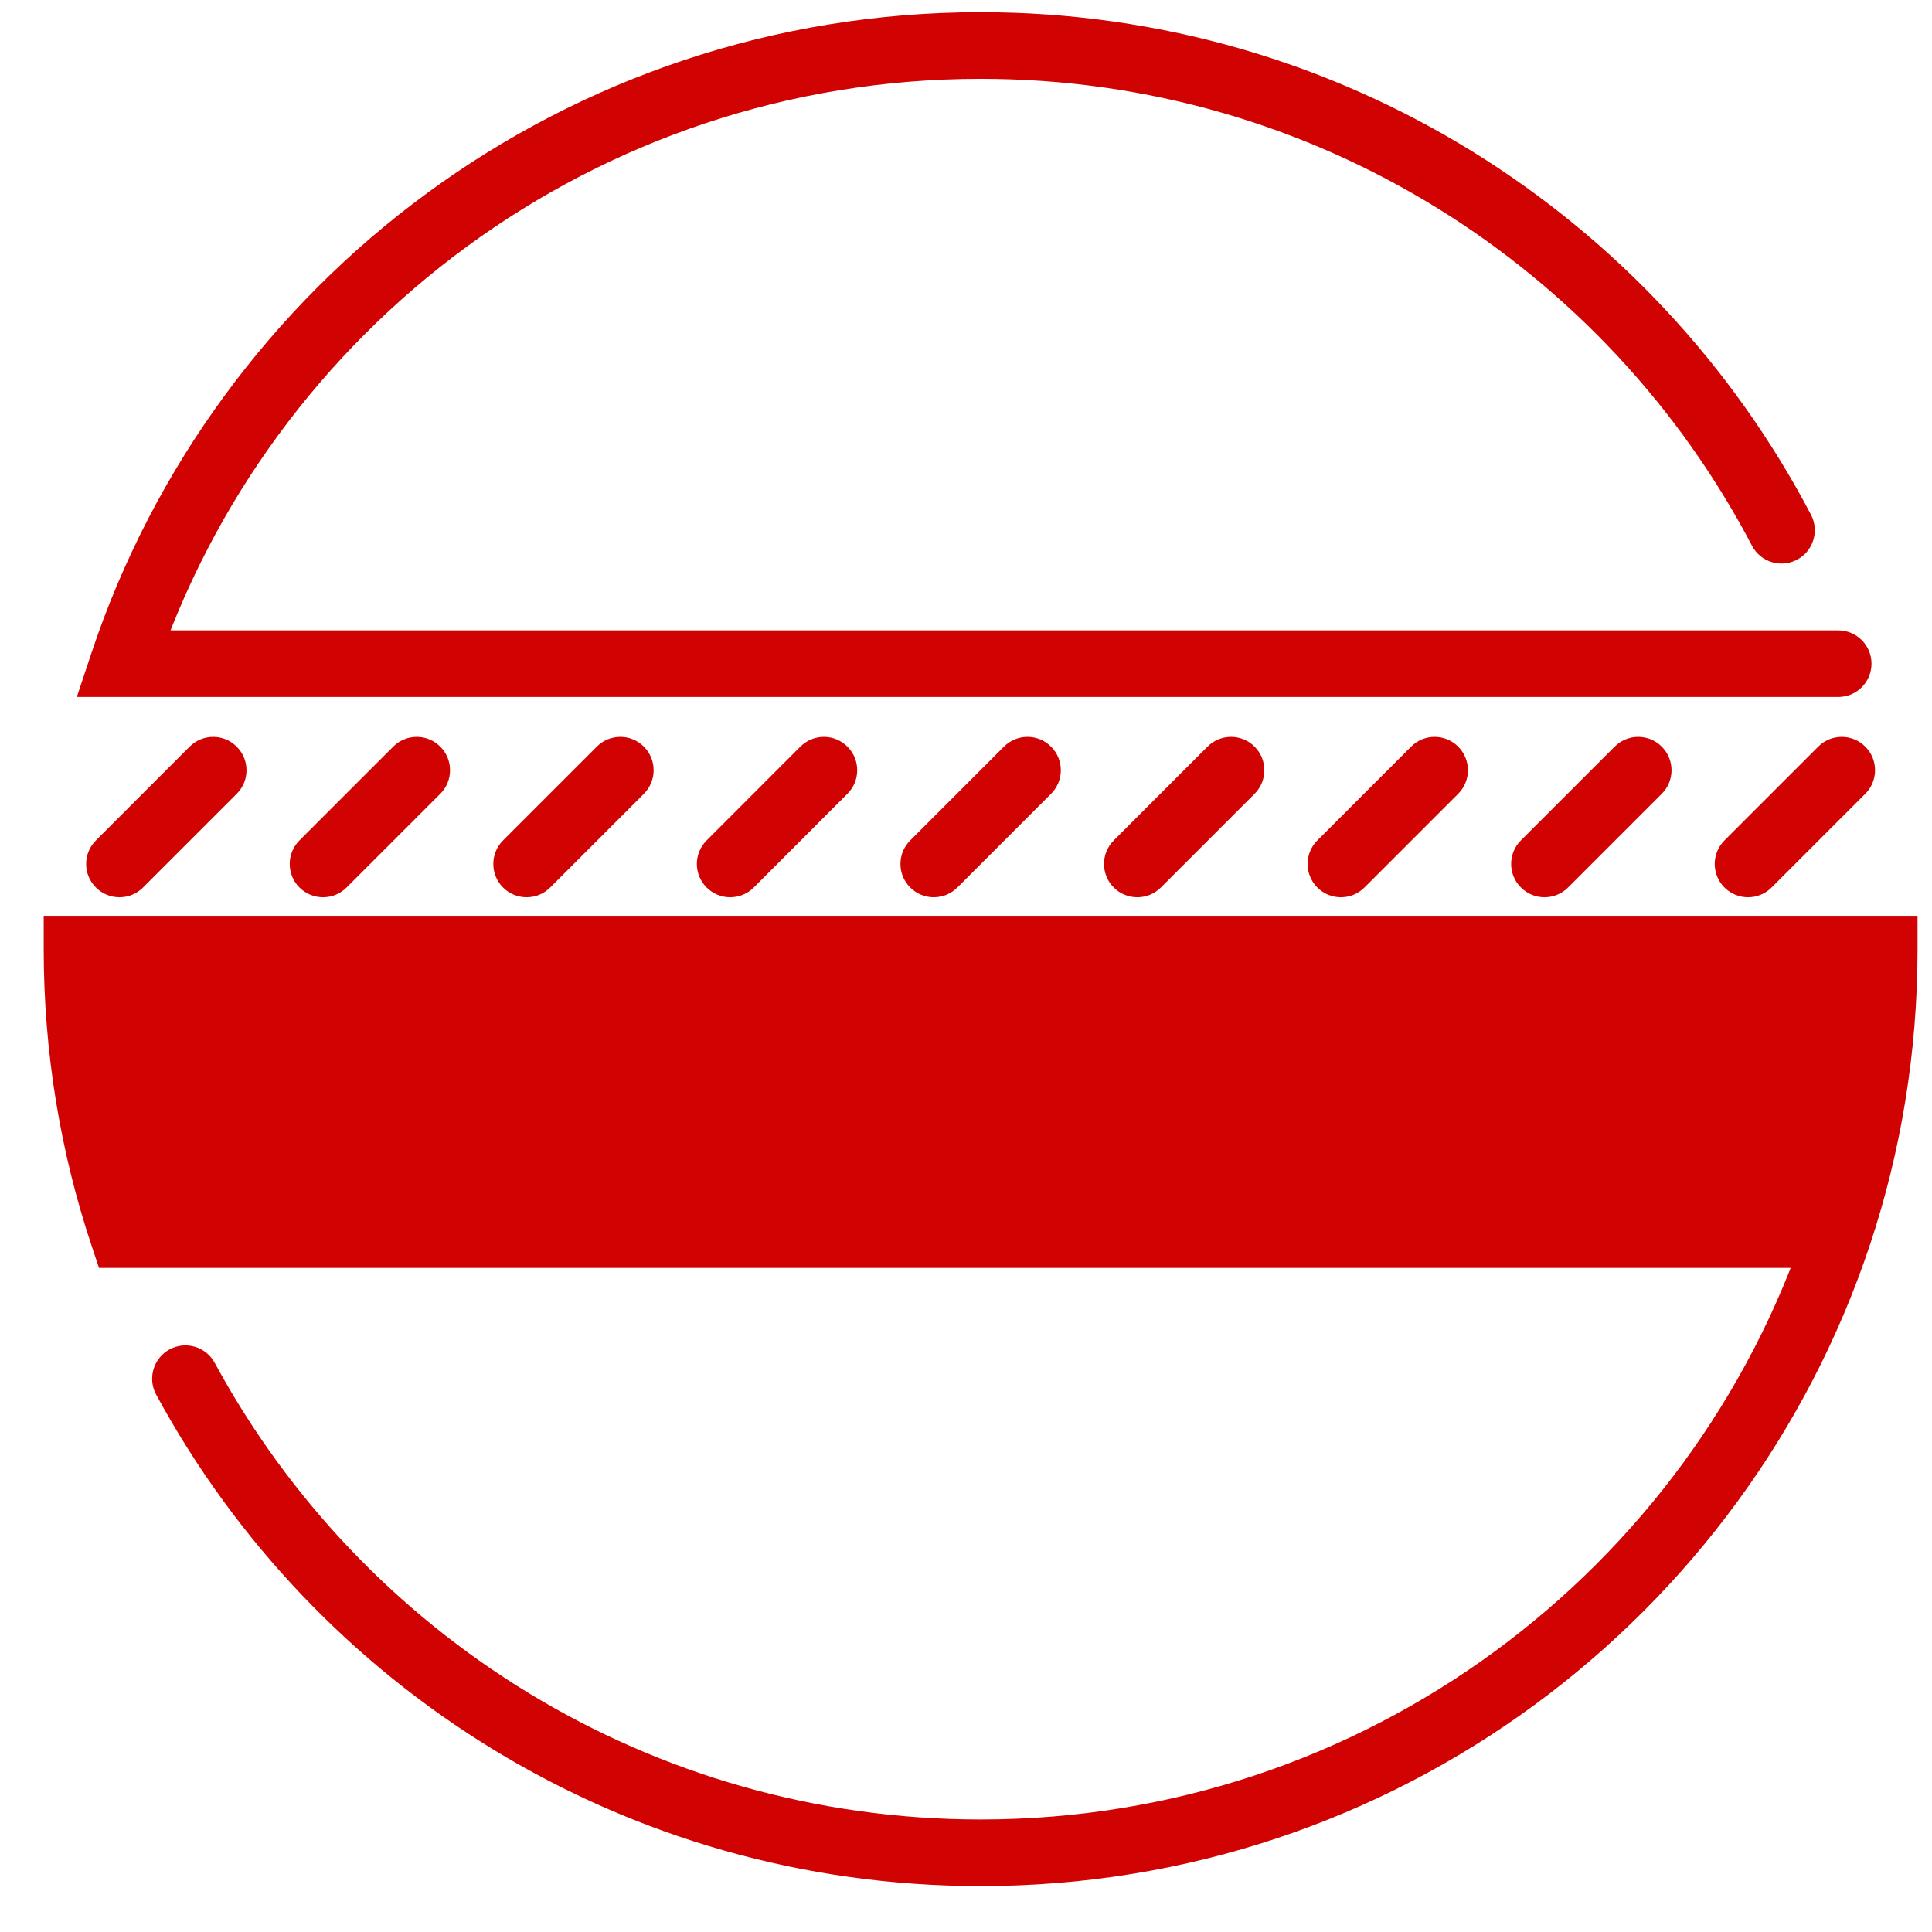 <svg width="29" height="29" viewBox="0 0 29 29" fill="none" xmlns="http://www.w3.org/2000/svg">
<path d="M28.283 14.247L1.156 14.247C1.156 15.744 1.399 17.185 1.847 18.532L27.592 18.532C28.041 17.185 28.283 15.744 28.283 14.247Z" fill="#D00202"/>
<path d="M1.156 14.247L1.156 13.747L0.656 13.747L0.656 14.247L1.156 14.247ZM28.283 14.247L28.783 14.247L28.783 13.747L28.283 13.747L28.283 14.247ZM27.592 18.532L28.067 18.69L27.592 18.532ZM1.847 18.532L1.372 18.69L1.486 19.032L1.847 19.032L1.847 18.532ZM1.847 9.962L1.372 9.804L1.153 10.462L1.847 10.462L1.847 9.962ZM27.592 10.462C27.869 10.462 28.092 10.238 28.092 9.962C28.092 9.686 27.869 9.462 27.592 9.462L27.592 10.462ZM15.777 11.915C15.972 11.72 15.972 11.403 15.777 11.208C15.581 11.012 15.265 11.012 15.069 11.208L15.777 11.915ZM13.663 12.615C13.467 12.81 13.467 13.127 13.663 13.322C13.858 13.517 14.174 13.517 14.37 13.322L13.663 12.615ZM12.72 11.915C12.916 11.72 12.916 11.403 12.72 11.208C12.525 11.012 12.209 11.012 12.013 11.208L12.72 11.915ZM10.607 12.615C10.411 12.81 10.411 13.127 10.607 13.322C10.802 13.517 11.118 13.517 11.314 13.322L10.607 12.615ZM18.832 11.915C19.027 11.72 19.027 11.403 18.832 11.208C18.637 11.012 18.32 11.012 18.125 11.208L18.832 11.915ZM16.718 12.615C16.523 12.81 16.523 13.127 16.718 13.322C16.913 13.517 17.23 13.517 17.425 13.322L16.718 12.615ZM21.888 11.915C22.083 11.72 22.083 11.403 21.888 11.208C21.692 11.012 21.376 11.012 21.181 11.208L21.888 11.915ZM19.774 12.615C19.579 12.81 19.579 13.127 19.774 13.322C19.969 13.517 20.286 13.517 20.481 13.322L19.774 12.615ZM24.944 11.915C25.139 11.72 25.139 11.403 24.944 11.208C24.748 11.012 24.432 11.012 24.236 11.208L24.944 11.915ZM22.829 12.615C22.634 12.81 22.634 13.127 22.83 13.322C23.025 13.517 23.341 13.517 23.537 13.322L22.829 12.615ZM27.999 11.915C28.194 11.72 28.194 11.403 27.999 11.208C27.804 11.012 27.487 11.012 27.292 11.208L27.999 11.915ZM25.885 12.615C25.69 12.81 25.69 13.127 25.885 13.322C26.081 13.517 26.397 13.517 26.592 13.322L25.885 12.615ZM9.665 11.915C9.86 11.72 9.86 11.403 9.665 11.208C9.47 11.012 9.153 11.012 8.958 11.208L9.665 11.915ZM7.551 12.615C7.356 12.81 7.356 13.127 7.551 13.322C7.746 13.517 8.063 13.517 8.258 13.322L7.551 12.615ZM6.609 11.915C6.804 11.72 6.804 11.403 6.609 11.208C6.414 11.012 6.097 11.012 5.902 11.208L6.609 11.915ZM4.495 12.615C4.3 12.81 4.3 13.127 4.495 13.322C4.691 13.517 5.007 13.517 5.202 13.322L4.495 12.615ZM3.554 11.915C3.749 11.72 3.749 11.403 3.553 11.208C3.358 11.012 3.042 11.012 2.846 11.208L3.554 11.915ZM1.44 12.615C1.244 12.81 1.244 13.127 1.44 13.322C1.635 13.517 1.951 13.517 2.147 13.322L1.44 12.615ZM26.298 8.191C26.426 8.436 26.728 8.53 26.973 8.402C27.217 8.274 27.312 7.971 27.184 7.727L26.298 8.191ZM3.223 20.457C3.092 20.214 2.788 20.124 2.546 20.255C2.303 20.387 2.212 20.69 2.344 20.933L3.223 20.457ZM28.283 13.747L1.156 13.747L1.156 14.747L28.283 14.747L28.283 13.747ZM27.783 14.247C27.783 15.69 27.549 17.078 27.118 18.374L28.067 18.69C28.532 17.293 28.783 15.799 28.783 14.247L27.783 14.247ZM27.118 18.374C25.39 23.567 20.491 27.311 14.72 27.311L14.72 28.311C20.935 28.311 26.207 24.279 28.067 18.69L27.118 18.374ZM2.321 18.374C1.89 17.078 1.656 15.69 1.656 14.247L0.656 14.247C0.656 15.799 0.907 17.293 1.372 18.69L2.321 18.374ZM27.592 18.032L1.847 18.032L1.847 19.032L27.592 19.032L27.592 18.032ZM2.321 10.12C4.049 4.927 8.948 1.183 14.72 1.183L14.72 0.183C8.504 0.183 3.232 4.215 1.372 9.804L2.321 10.12ZM1.847 10.462L27.592 10.462L27.592 9.462L1.847 9.462L1.847 10.462ZM15.069 11.208L13.663 12.615L14.37 13.322L15.777 11.915L15.069 11.208ZM12.013 11.208L10.607 12.615L11.314 13.322L12.72 11.915L12.013 11.208ZM18.125 11.208L16.718 12.615L17.425 13.322L18.832 11.915L18.125 11.208ZM21.181 11.208L19.774 12.615L20.481 13.322L21.888 11.915L21.181 11.208ZM24.236 11.208L22.829 12.615L23.537 13.322L24.944 11.915L24.236 11.208ZM27.292 11.208L25.885 12.615L26.592 13.322L27.999 11.915L27.292 11.208ZM8.958 11.208L7.551 12.615L8.258 13.322L9.665 11.915L8.958 11.208ZM5.902 11.208L4.495 12.615L5.202 13.322L6.609 11.915L5.902 11.208ZM2.846 11.208L1.44 12.615L2.147 13.322L3.554 11.915L2.846 11.208ZM14.72 1.183C19.748 1.183 24.114 4.024 26.298 8.191L27.184 7.727C24.834 3.244 20.134 0.183 14.72 0.183L14.72 1.183ZM14.72 27.311C9.753 27.311 5.434 24.54 3.223 20.457L2.344 20.933C4.722 25.326 9.372 28.311 14.72 28.311L14.72 27.311Z" fill="#D00202"/>
</svg>
